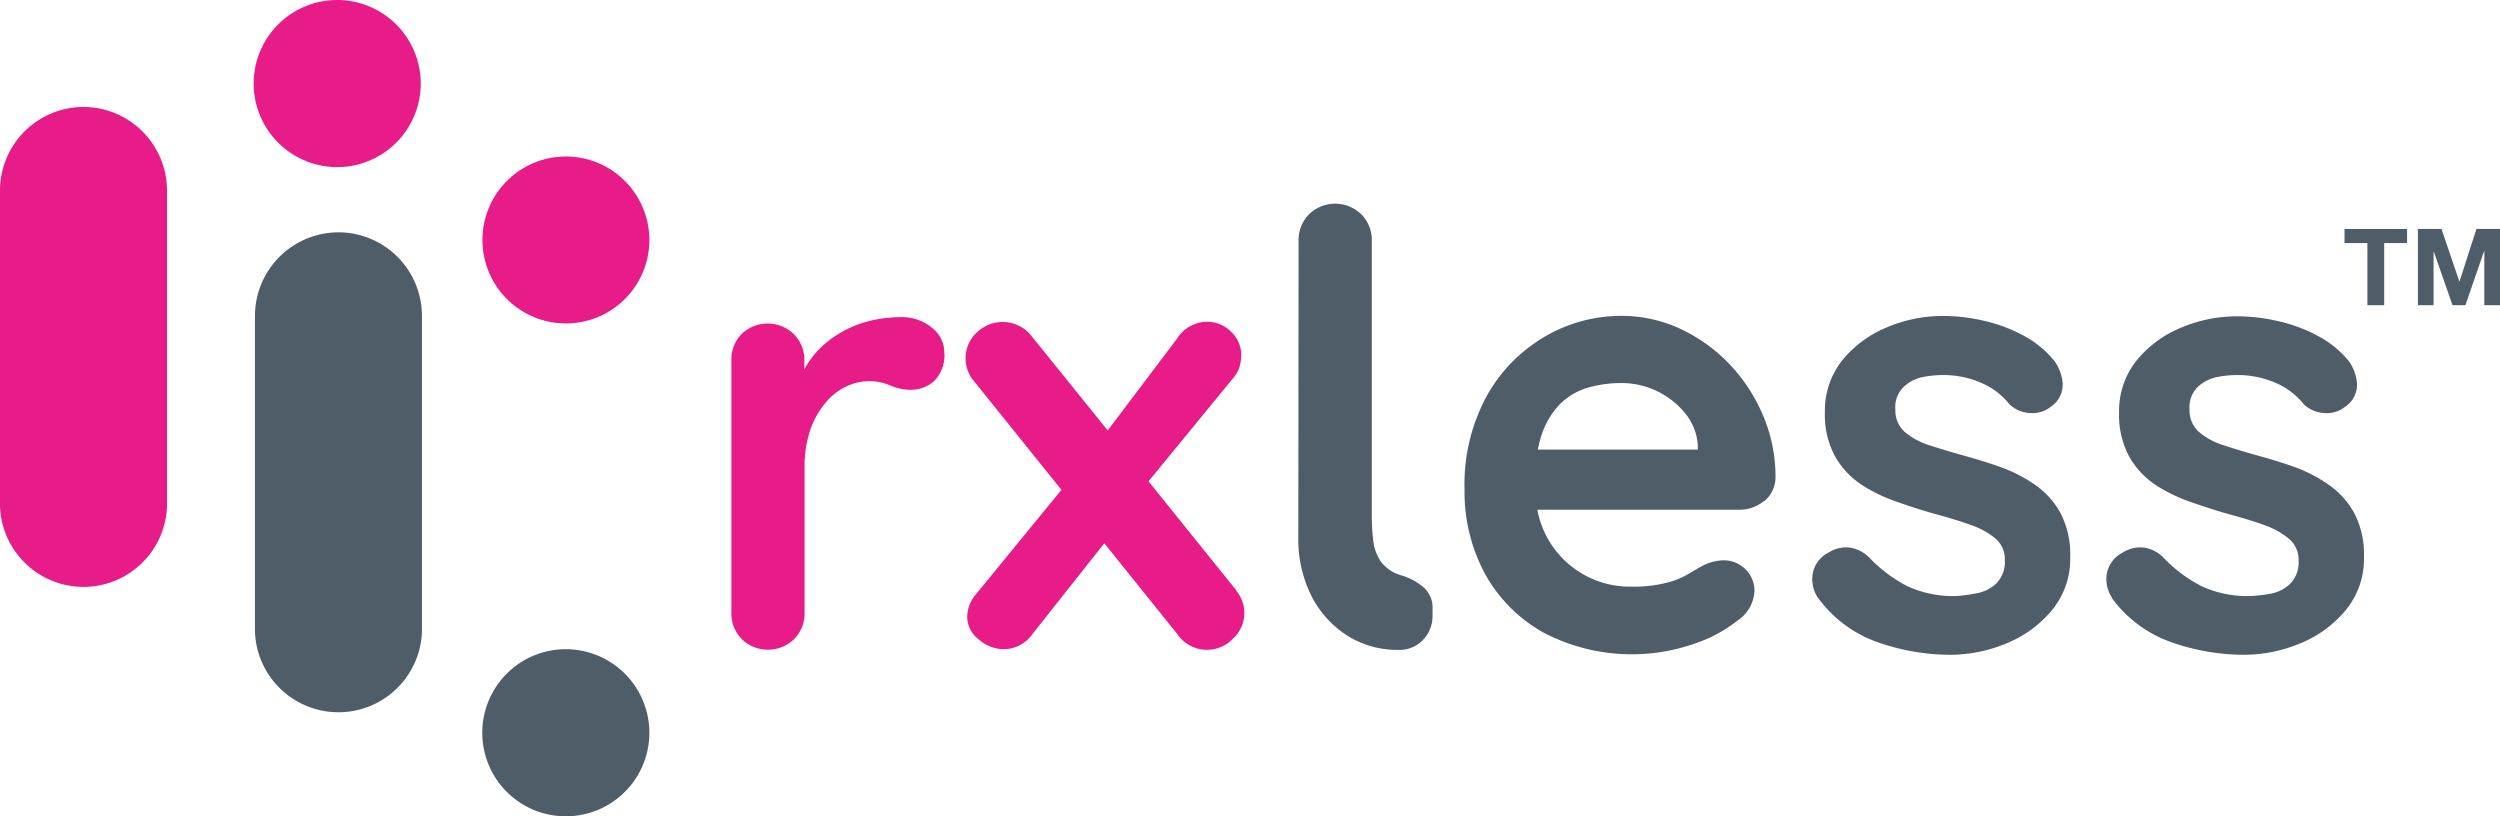 <svg xmlns="http://www.w3.org/2000/svg" viewBox="0 0 290.55 94.86"><defs><style>.cls-1{fill:#e71c88;}.cls-2{fill:#4e5d68;}</style></defs><title>rxless logo</title><g id="Layer_2" data-name="Layer 2"><g id="Layer_1-2" data-name="Layer 1"><path class="cls-1" d="M9.7,12.43A9.72,9.72,0,0,0,0,22.14V58.81a9.71,9.71,0,0,0,19.41,0V22.14A9.73,9.73,0,0,0,9.7,12.43"/><path class="cls-1" d="M39.2,0a9.71,9.71,0,1,0,9.7,9.7A9.72,9.72,0,0,0,39.2,0"/><path class="cls-1" d="M65.77,18.19a9.7,9.7,0,1,0,9.7,9.7,9.71,9.71,0,0,0-9.7-9.7"/><path class="cls-2" d="M39.34,27a9.73,9.73,0,0,0-9.71,9.71V73.38a9.71,9.71,0,0,0,19.41,0V36.71A9.72,9.72,0,0,0,39.34,27"/><path class="cls-2" d="M65.77,75.45a9.71,9.71,0,1,0,9.7,9.71,9.72,9.72,0,0,0-9.7-9.71"/><polygon class="cls-2" points="275.14 28.25 272.48 28.25 272.48 26.61 279.75 26.61 279.75 28.25 277.09 28.25 277.09 35.47 275.14 35.47 275.14 28.25"/><polygon class="cls-2" points="281.01 26.61 283.75 26.61 285.82 32.7 285.85 32.7 287.81 26.61 290.56 26.61 290.56 35.47 288.73 35.47 288.73 29.19 288.7 29.19 286.53 35.47 285.03 35.47 282.86 29.25 282.83 29.25 282.83 35.47 281.01 35.47 281.01 26.61"/><path class="cls-1" d="M108.27,38.06a5.45,5.45,0,0,0-3.58-1.2,15.31,15.31,0,0,0-3.55.42,12.52,12.52,0,0,0-3.33,1.32A12,12,0,0,0,95,40.79a11.13,11.13,0,0,0-1.52,2.13v-1a4.22,4.22,0,0,0-1.21-3.08,4.37,4.37,0,0,0-6.1,0A4.26,4.26,0,0,0,85,41.89v29.3a4.24,4.24,0,0,0,1.2,3.08,4.37,4.37,0,0,0,6.1,0,4.21,4.21,0,0,0,1.21-3.08V54.38a13.17,13.17,0,0,1,.67-4.44,9.78,9.78,0,0,1,1.78-3.15,7,7,0,0,1,2.41-1.88,6.17,6.17,0,0,1,2.59-.61,6,6,0,0,1,2.51.5,5.93,5.93,0,0,0,2.45.5,4,4,0,0,0,2.63-1,4.23,4.23,0,0,0,1.2-3.37,3.6,3.6,0,0,0-1.45-2.84"/><path class="cls-1" d="M143.7,68.63,133.48,55.94,143.27,44a3.52,3.52,0,0,0,.78-1.35,4.93,4.93,0,0,0,.21-1.42,3.67,3.67,0,0,0-1.17-2.66,3.89,3.89,0,0,0-2.87-1.17,4.14,4.14,0,0,0-3.4,1.92l-8.08,10.71L120,39.2a4.27,4.27,0,0,0-3.47-1.78,4.36,4.36,0,0,0-3,1.21,4.11,4.11,0,0,0-.39,5.6l10.22,12.7L113.48,69a4.15,4.15,0,0,0-1.07,2.69,3.31,3.31,0,0,0,1.39,2.66,4.43,4.43,0,0,0,2.8,1.1,4.1,4.1,0,0,0,3.4-1.77l8.34-10.54,8.48,10.54a4.16,4.16,0,0,0,6.45.57,4.07,4.07,0,0,0,1.35-3,4,4,0,0,0-.92-2.56"/><path class="cls-2" d="M205,58.28a3.63,3.63,0,0,0,1.35-2.77,18.2,18.2,0,0,0-1.45-7.23,19.83,19.83,0,0,0-3.94-6,19,19,0,0,0-5.71-4.08,16.16,16.16,0,0,0-6.84-1.49,17.58,17.58,0,0,0-8.87,2.41A18.31,18.31,0,0,0,172.8,46a21.49,21.49,0,0,0-2.59,10.89,20.06,20.06,0,0,0,2.37,9.79,17.49,17.49,0,0,0,6.81,6.84,22.1,22.1,0,0,0,17.35,1.35,16.44,16.44,0,0,0,5.17-2.73,4.42,4.42,0,0,0,2-3.48,3.57,3.57,0,0,0-3.62-3.54,5.48,5.48,0,0,0-2.41.63c-.52.29-1.1.63-1.74,1a9.07,9.07,0,0,1-2.52,1,16.13,16.13,0,0,1-4.18.43,10.92,10.92,0,0,1-10.77-8.94h23.4a4.49,4.49,0,0,0,3-1.06M181.27,47a7.62,7.62,0,0,1,3.19-1.92,13.77,13.77,0,0,1,4-.56,9.45,9.45,0,0,1,4.15.95,9.65,9.65,0,0,1,3.26,2.59,6.48,6.48,0,0,1,1.45,3.69v.5H178.73a11.75,11.75,0,0,1,.41-1.63A9.25,9.25,0,0,1,181.27,47"/><path class="cls-2" d="M211.28,69.48a3.9,3.9,0,0,1-.64-2.55,3.39,3.39,0,0,1,1.84-2.69,3.81,3.81,0,0,1,2.41-.61,4.07,4.07,0,0,1,2.49,1.31,16.65,16.65,0,0,0,4.32,3.2,12.77,12.77,0,0,0,5.68,1.13,18.58,18.58,0,0,0,2.34-.32A4.44,4.44,0,0,0,232,67.82a3.54,3.54,0,0,0,1-2.73,3.14,3.14,0,0,0-1.07-2.49A9,9,0,0,0,229,61c-1.16-.42-2.44-.82-3.86-1.2s-3-.9-4.51-1.42a19.34,19.34,0,0,1-4.22-2,9.88,9.88,0,0,1-3.12-3.3,10.16,10.16,0,0,1-1.2-5.18,9.39,9.39,0,0,1,2-6,13.1,13.1,0,0,1,5.14-3.83,16.74,16.74,0,0,1,6.64-1.35,21.16,21.16,0,0,1,4.61.54,18,18,0,0,1,4.61,1.7A11.6,11.6,0,0,1,238.8,42a5.09,5.09,0,0,1,.92,2.56,3.06,3.06,0,0,1-1.35,2.69,3.42,3.42,0,0,1-2.48.75,3.71,3.71,0,0,1-2.34-1,8.37,8.37,0,0,0-3.23-2.48,11,11,0,0,0-4.65-.93,12.22,12.22,0,0,0-2.3.25A4.5,4.5,0,0,0,221.21,45a3.26,3.26,0,0,0-.93,2.59,3.33,3.33,0,0,0,1.07,2.59,8.11,8.11,0,0,0,2.87,1.56c1.21.4,2.49.79,3.87,1.17s2.86.82,4.32,1.34a17.15,17.15,0,0,1,4.05,2.06,9.63,9.63,0,0,1,3,3.3,10.37,10.37,0,0,1,1.14,5.14,9.31,9.31,0,0,1-2.13,6.17,13.36,13.36,0,0,1-5.32,3.87,17.09,17.09,0,0,1-6.52,1.31,25.6,25.6,0,0,1-8.37-1.45,14.48,14.48,0,0,1-6.95-5.15"/><path class="cls-2" d="M245.46,69.48a4,4,0,0,1-.64-2.55,3.42,3.42,0,0,1,1.85-2.69,3.8,3.8,0,0,1,2.41-.61,4,4,0,0,1,2.48,1.31,16.7,16.7,0,0,0,4.33,3.2,12.69,12.69,0,0,0,5.67,1.13A18.58,18.58,0,0,0,263.9,69a4.43,4.43,0,0,0,2.24-1.13,3.54,3.54,0,0,0,1-2.73A3.14,3.14,0,0,0,266,62.6a9.13,9.13,0,0,0-2.8-1.56c-1.16-.42-2.45-.82-3.86-1.2s-3-.9-4.51-1.42a19.12,19.12,0,0,1-4.22-2,9.69,9.69,0,0,1-3.12-3.3,10.15,10.15,0,0,1-1.21-5.18,9.39,9.39,0,0,1,2-6,13,13,0,0,1,5.14-3.83,16.73,16.73,0,0,1,6.63-1.35,21.18,21.18,0,0,1,4.62.54A18,18,0,0,1,269.3,39,11.46,11.46,0,0,1,273,42a5.09,5.09,0,0,1,.93,2.56,3.06,3.06,0,0,1-1.35,2.69,3.42,3.42,0,0,1-2.48.75,3.71,3.71,0,0,1-2.34-1,8.37,8.37,0,0,0-3.23-2.48,11,11,0,0,0-4.65-.93,12.13,12.13,0,0,0-2.3.25A4.58,4.58,0,0,0,255.39,45a3.29,3.29,0,0,0-.92,2.59,3.33,3.33,0,0,0,1.07,2.59,8,8,0,0,0,2.87,1.56c1.2.4,2.49.79,3.86,1.17s2.86.82,4.33,1.34a17.08,17.08,0,0,1,4,2.06,9.66,9.66,0,0,1,3,3.3,10.37,10.37,0,0,1,1.14,5.14,9.31,9.31,0,0,1-2.13,6.17,13.36,13.36,0,0,1-5.32,3.87,17.11,17.11,0,0,1-6.53,1.31,25.6,25.6,0,0,1-8.37-1.45,14.52,14.52,0,0,1-6.95-5.15"/><path class="cls-2" d="M150.92,28a4.24,4.24,0,0,1,1.2-3.08,4.35,4.35,0,0,1,6.1,0A4.21,4.21,0,0,1,159.43,28V59.84a25.85,25.85,0,0,0,.17,3,5.45,5.45,0,0,0,.89,2.44,4.55,4.55,0,0,0,2.41,1.6,6.87,6.87,0,0,1,2.59,1.42,3.14,3.14,0,0,1,1,2.48v.78a4,4,0,0,1-1.1,2.8,3.75,3.75,0,0,1-2.87,1.17,10.9,10.9,0,0,1-5.89-1.63,11.71,11.71,0,0,1-4.18-4.57,14.75,14.75,0,0,1-1.56-7Z"/></g></g></svg>
